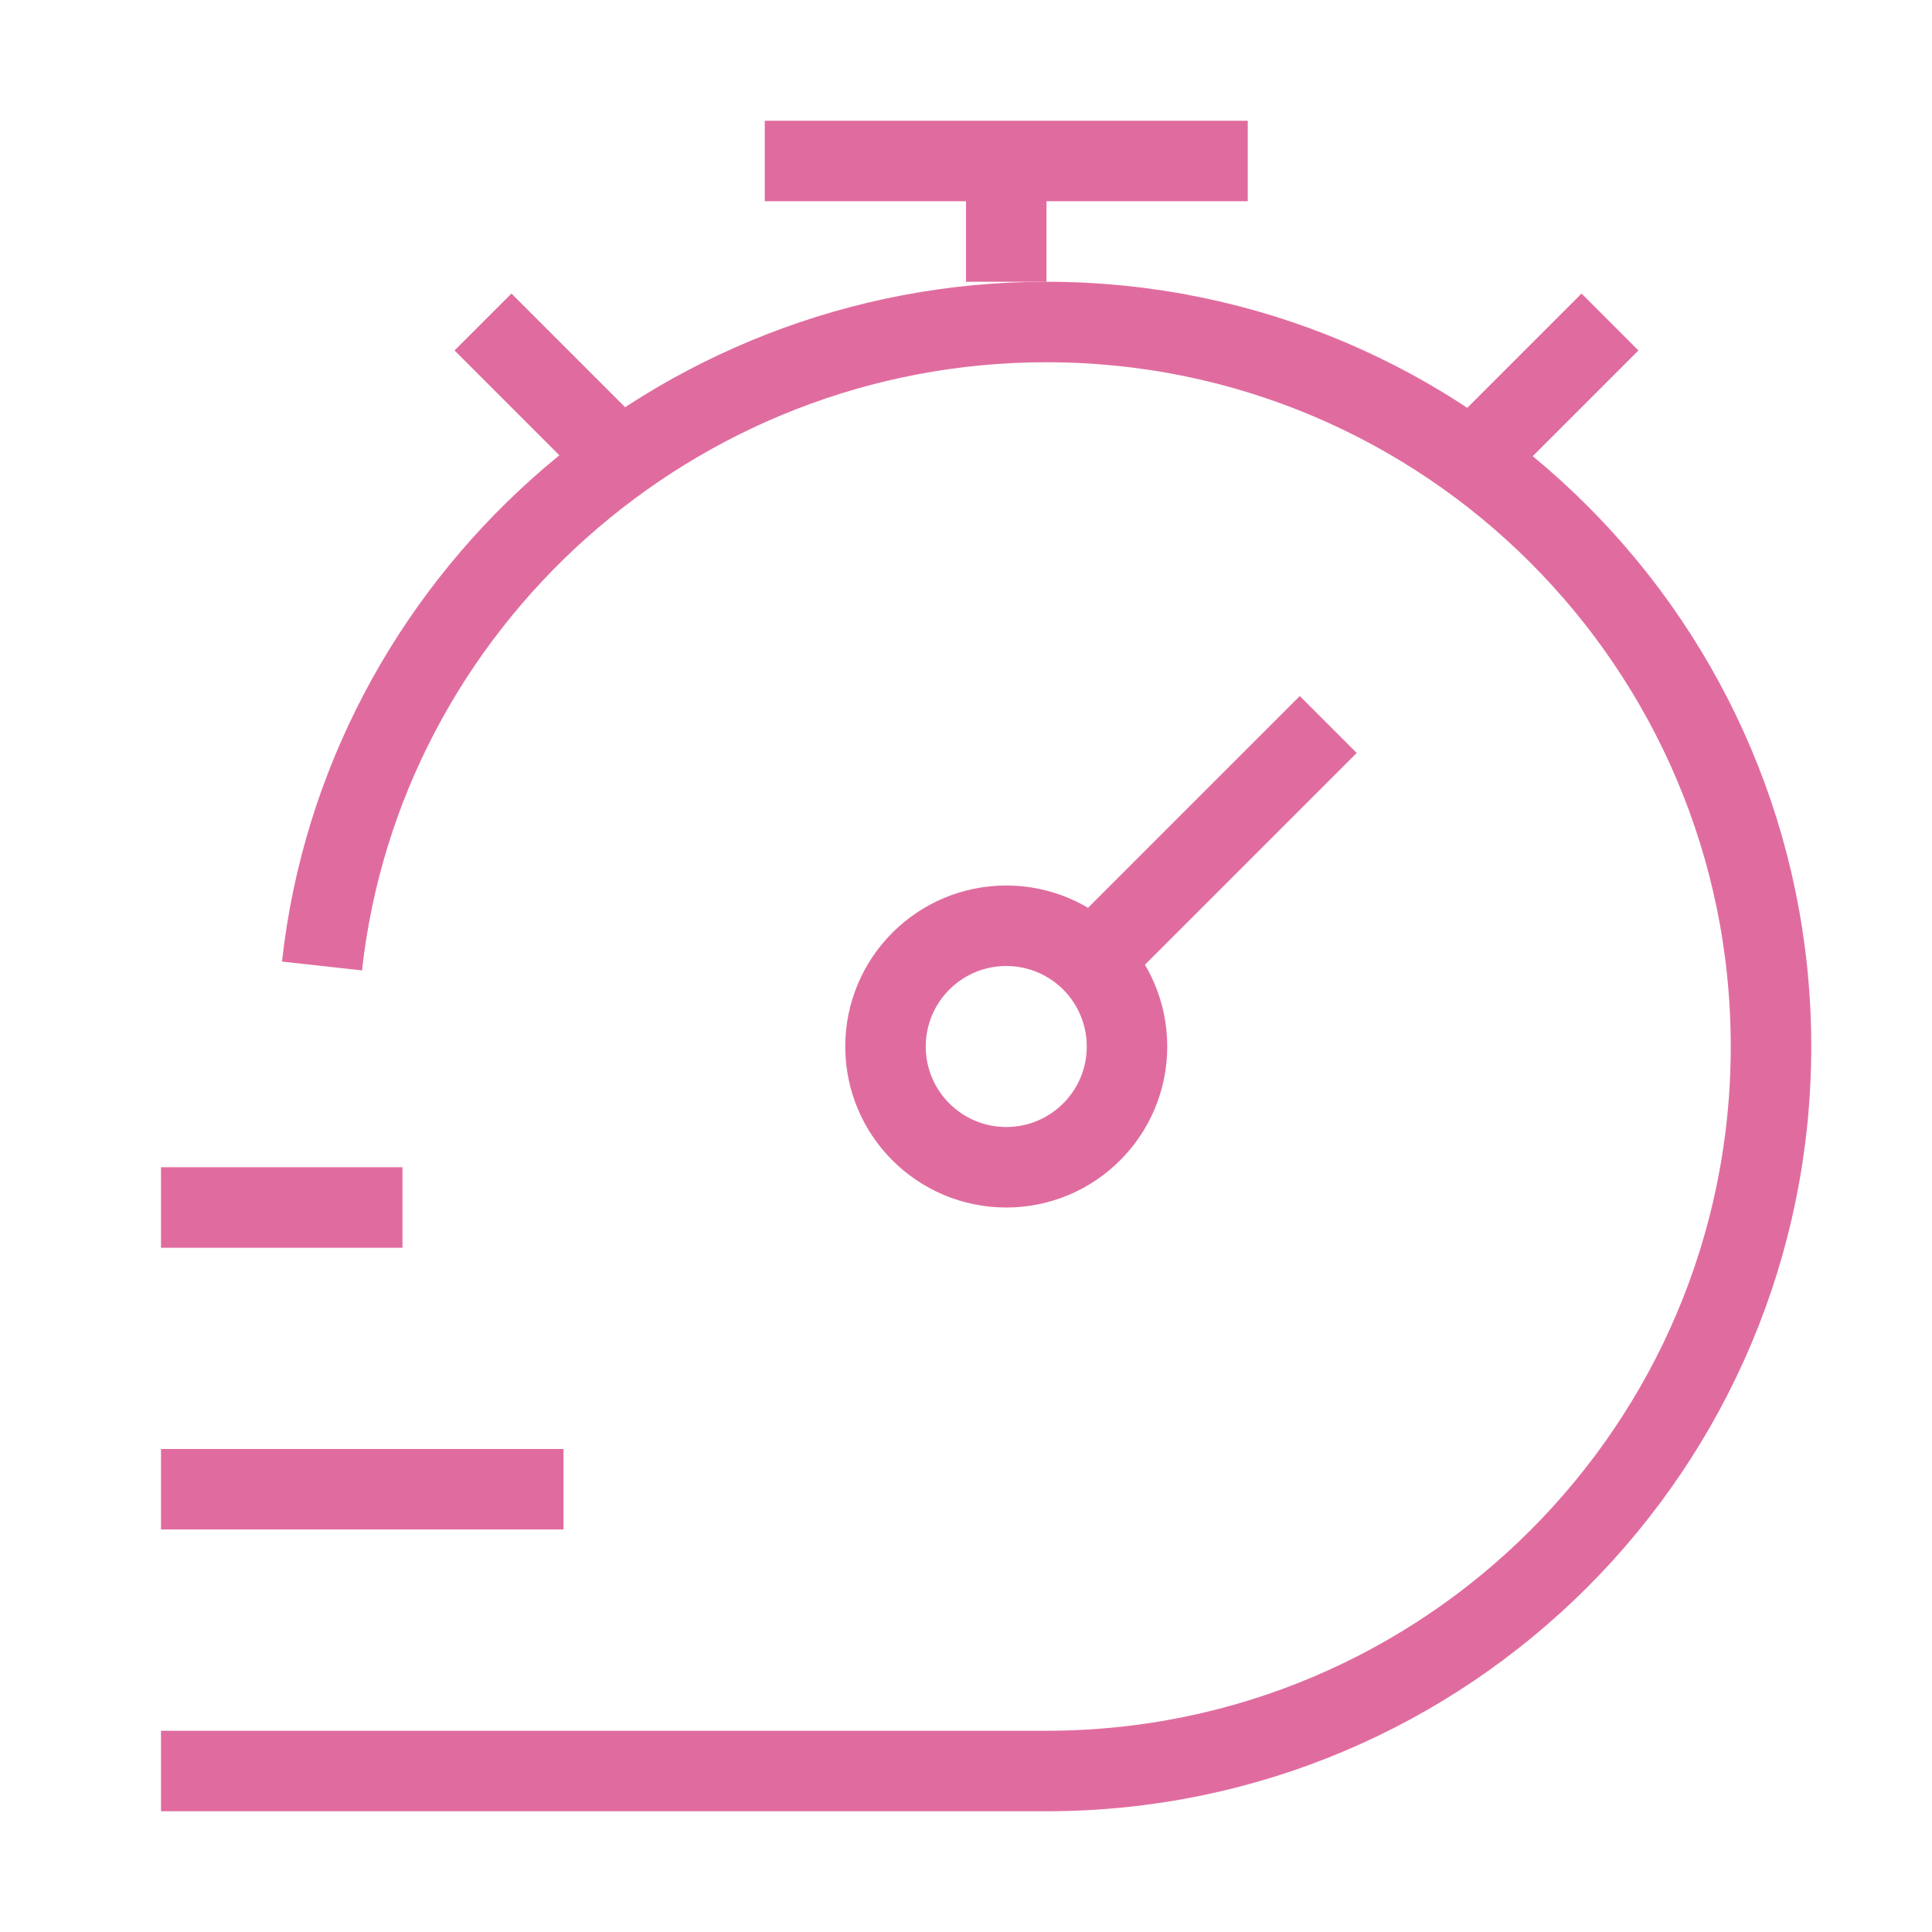 <svg fill="none" color="#e06c9f" height="40" width="40" viewBox="0 0 24 24" xmlns="http://www.w3.org/2000/svg">
    <path stroke-linejoin="round" stroke-width="1" stroke="#e06c9f" d="M2 22H13C17.971 22 22 17.971 22 13C22 8.029 17.971 4 13 4C8.367 4 4.497 7.5 4 12"></path>
    <path stroke-linejoin="round" stroke-width="1" stroke="#e06c9f" d="M18.5 5.5L20 4M6 4L7.5 5.5"></path>
    <path stroke-linejoin="round" stroke-width="1" stroke="#e06c9f" d="M16.5 9L13.561 11.939M13.561 11.939C13.289 11.668 12.914 11.5 12.5 11.5C11.672 11.5 11 12.172 11 13C11 13.829 11.672 14.5 12.5 14.5C13.329 14.5 14 13.829 14 13C14 12.586 13.832 12.211 13.561 11.939Z"></path>
    <path stroke-linejoin="round" stroke-width="1" stroke="#e06c9f" d="M12.5 3.5V2M9.5 2H15.5"></path>
    <path stroke-linejoin="round" stroke-width="1" stroke="#e06c9f" d="M2 15H5"></path>
    <path stroke-linejoin="round" stroke-width="1" stroke="#e06c9f" d="M2 18.5H7"></path>
</svg>